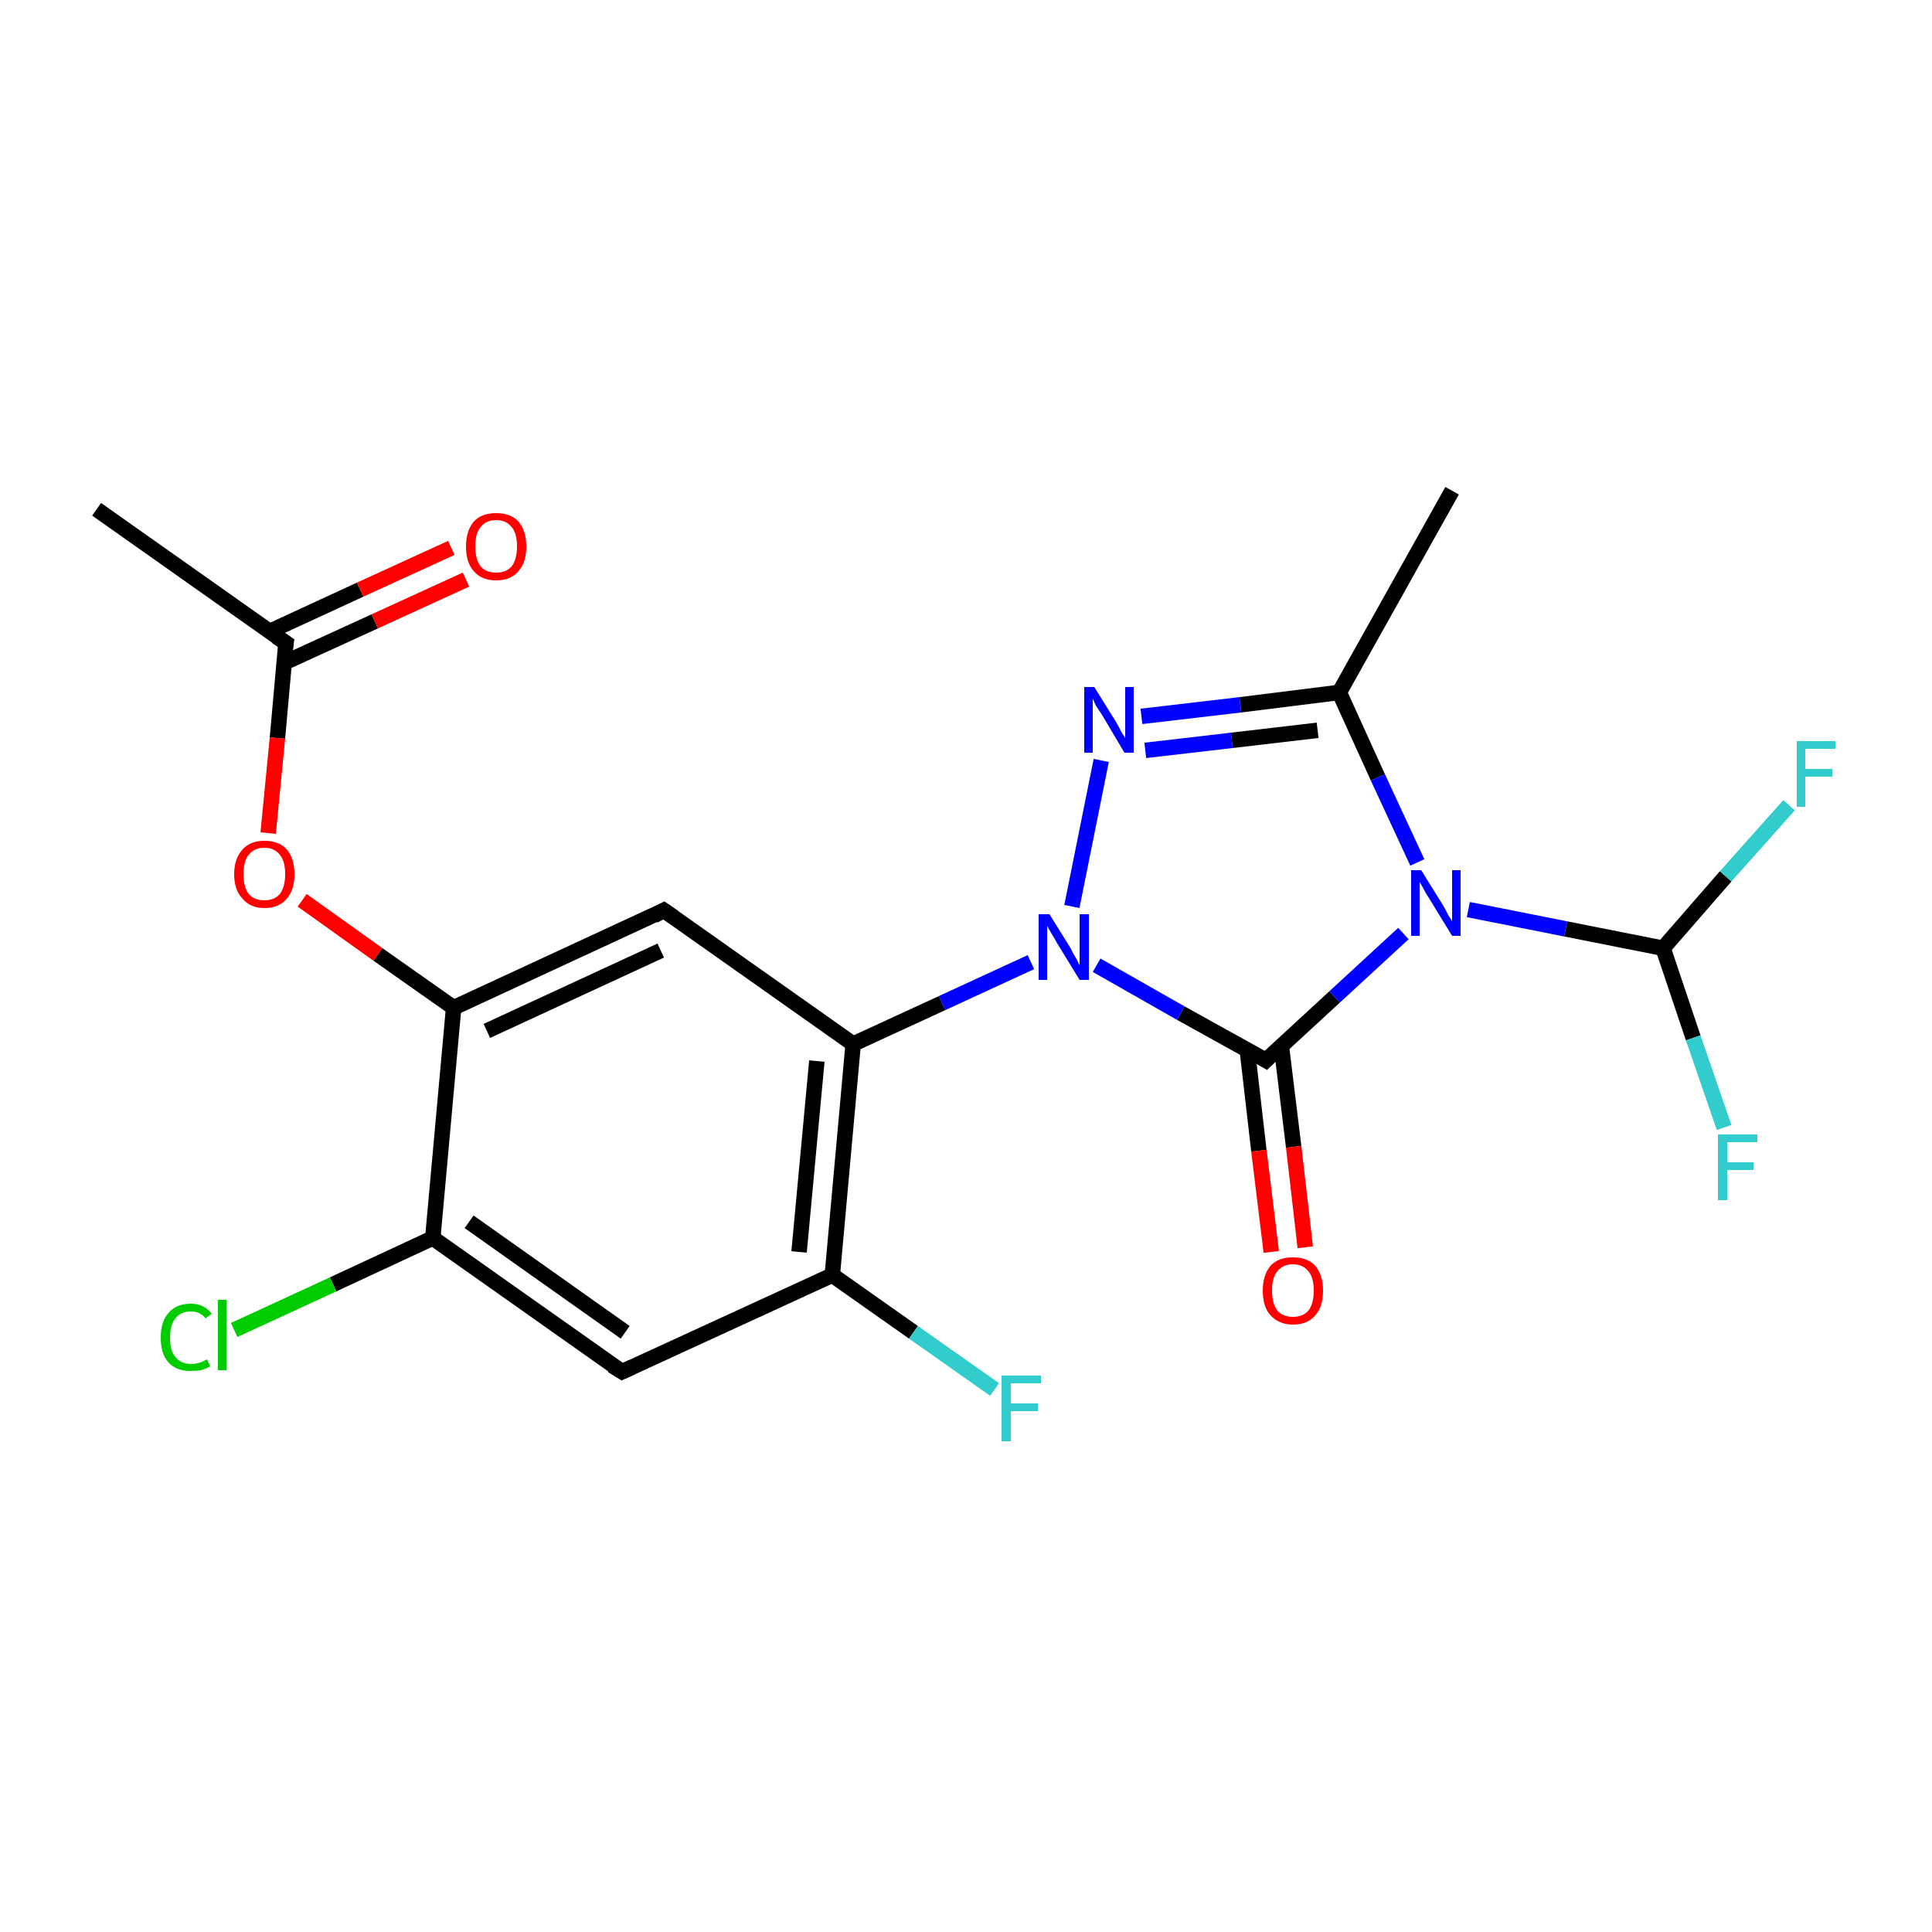 <?xml version='1.0' encoding='iso-8859-1'?>
<svg version='1.1' baseProfile='full'
              xmlns='http://www.w3.org/2000/svg'
                      xmlns:rdkit='http://www.rdkit.org/xml'
                      xmlns:xlink='http://www.w3.org/1999/xlink'
                  xml:space='preserve'
width='250px' height='250px' viewBox='0 0 250 250'>
<!-- END OF HEADER -->
<rect style='opacity:1.0;fill:#FFFFFF;stroke:none' width='250.0' height='250.0' x='0.0' y='0.0'> </rect>
<path class='bond-0 atom-0 atom-4' d='M 187.9,63.5 L 173.3,89.6' style='fill:none;fill-rule:evenodd;stroke:#000000;stroke-width:2.0px;stroke-linecap:butt;stroke-linejoin:miter;stroke-opacity:1' />
<path class='bond-1 atom-1 atom-5' d='M 12.5,65.9 L 37.0,83.2' style='fill:none;fill-rule:evenodd;stroke:#000000;stroke-width:2.0px;stroke-linecap:butt;stroke-linejoin:miter;stroke-opacity:1' />
<path class='bond-2 atom-2 atom-6' d='M 80.5,177.5 L 56.0,160.2' style='fill:none;fill-rule:evenodd;stroke:#000000;stroke-width:2.0px;stroke-linecap:butt;stroke-linejoin:miter;stroke-opacity:1' />
<path class='bond-2 atom-2 atom-6' d='M 80.9,172.4 L 60.7,158.1' style='fill:none;fill-rule:evenodd;stroke:#000000;stroke-width:2.0px;stroke-linecap:butt;stroke-linejoin:miter;stroke-opacity:1' />
<path class='bond-3 atom-2 atom-7' d='M 80.5,177.5 L 107.7,165.0' style='fill:none;fill-rule:evenodd;stroke:#000000;stroke-width:2.0px;stroke-linecap:butt;stroke-linejoin:miter;stroke-opacity:1' />
<path class='bond-4 atom-3 atom-8' d='M 85.9,117.8 L 110.4,135.1' style='fill:none;fill-rule:evenodd;stroke:#000000;stroke-width:2.0px;stroke-linecap:butt;stroke-linejoin:miter;stroke-opacity:1' />
<path class='bond-5 atom-3 atom-9' d='M 85.9,117.8 L 58.7,130.4' style='fill:none;fill-rule:evenodd;stroke:#000000;stroke-width:2.0px;stroke-linecap:butt;stroke-linejoin:miter;stroke-opacity:1' />
<path class='bond-5 atom-3 atom-9' d='M 85.5,123.0 L 63.0,133.4' style='fill:none;fill-rule:evenodd;stroke:#000000;stroke-width:2.0px;stroke-linecap:butt;stroke-linejoin:miter;stroke-opacity:1' />
<path class='bond-6 atom-4 atom-16' d='M 173.3,89.6 L 160.5,91.2' style='fill:none;fill-rule:evenodd;stroke:#000000;stroke-width:2.0px;stroke-linecap:butt;stroke-linejoin:miter;stroke-opacity:1' />
<path class='bond-6 atom-4 atom-16' d='M 160.5,91.2 L 147.7,92.7' style='fill:none;fill-rule:evenodd;stroke:#0000FF;stroke-width:2.0px;stroke-linecap:butt;stroke-linejoin:miter;stroke-opacity:1' />
<path class='bond-6 atom-4 atom-16' d='M 170.5,94.5 L 159.4,95.8' style='fill:none;fill-rule:evenodd;stroke:#000000;stroke-width:2.0px;stroke-linecap:butt;stroke-linejoin:miter;stroke-opacity:1' />
<path class='bond-6 atom-4 atom-16' d='M 159.4,95.8 L 148.2,97.1' style='fill:none;fill-rule:evenodd;stroke:#0000FF;stroke-width:2.0px;stroke-linecap:butt;stroke-linejoin:miter;stroke-opacity:1' />
<path class='bond-7 atom-4 atom-17' d='M 173.3,89.6 L 178.3,100.6' style='fill:none;fill-rule:evenodd;stroke:#000000;stroke-width:2.0px;stroke-linecap:butt;stroke-linejoin:miter;stroke-opacity:1' />
<path class='bond-7 atom-4 atom-17' d='M 178.3,100.6 L 183.4,111.6' style='fill:none;fill-rule:evenodd;stroke:#0000FF;stroke-width:2.0px;stroke-linecap:butt;stroke-linejoin:miter;stroke-opacity:1' />
<path class='bond-8 atom-5 atom-19' d='M 36.7,85.8 L 48.5,80.4' style='fill:none;fill-rule:evenodd;stroke:#000000;stroke-width:2.0px;stroke-linecap:butt;stroke-linejoin:miter;stroke-opacity:1' />
<path class='bond-8 atom-5 atom-19' d='M 48.5,80.4 L 60.3,75.0' style='fill:none;fill-rule:evenodd;stroke:#FF0000;stroke-width:2.0px;stroke-linecap:butt;stroke-linejoin:miter;stroke-opacity:1' />
<path class='bond-8 atom-5 atom-19' d='M 34.9,81.7 L 46.6,76.3' style='fill:none;fill-rule:evenodd;stroke:#000000;stroke-width:2.0px;stroke-linecap:butt;stroke-linejoin:miter;stroke-opacity:1' />
<path class='bond-8 atom-5 atom-19' d='M 46.6,76.3 L 58.4,70.9' style='fill:none;fill-rule:evenodd;stroke:#FF0000;stroke-width:2.0px;stroke-linecap:butt;stroke-linejoin:miter;stroke-opacity:1' />
<path class='bond-9 atom-5 atom-21' d='M 37.0,83.2 L 35.9,95.5' style='fill:none;fill-rule:evenodd;stroke:#000000;stroke-width:2.0px;stroke-linecap:butt;stroke-linejoin:miter;stroke-opacity:1' />
<path class='bond-9 atom-5 atom-21' d='M 35.9,95.5 L 34.7,107.8' style='fill:none;fill-rule:evenodd;stroke:#FF0000;stroke-width:2.0px;stroke-linecap:butt;stroke-linejoin:miter;stroke-opacity:1' />
<path class='bond-10 atom-6 atom-9' d='M 56.0,160.2 L 58.7,130.4' style='fill:none;fill-rule:evenodd;stroke:#000000;stroke-width:2.0px;stroke-linecap:butt;stroke-linejoin:miter;stroke-opacity:1' />
<path class='bond-11 atom-6 atom-12' d='M 56.0,160.2 L 43.1,166.2' style='fill:none;fill-rule:evenodd;stroke:#000000;stroke-width:2.0px;stroke-linecap:butt;stroke-linejoin:miter;stroke-opacity:1' />
<path class='bond-11 atom-6 atom-12' d='M 43.1,166.2 L 30.3,172.1' style='fill:none;fill-rule:evenodd;stroke:#00CC00;stroke-width:2.0px;stroke-linecap:butt;stroke-linejoin:miter;stroke-opacity:1' />
<path class='bond-12 atom-7 atom-8' d='M 107.7,165.0 L 110.4,135.1' style='fill:none;fill-rule:evenodd;stroke:#000000;stroke-width:2.0px;stroke-linecap:butt;stroke-linejoin:miter;stroke-opacity:1' />
<path class='bond-12 atom-7 atom-8' d='M 103.4,162.0 L 105.7,137.3' style='fill:none;fill-rule:evenodd;stroke:#000000;stroke-width:2.0px;stroke-linecap:butt;stroke-linejoin:miter;stroke-opacity:1' />
<path class='bond-13 atom-7 atom-13' d='M 107.7,165.0 L 118.2,172.4' style='fill:none;fill-rule:evenodd;stroke:#000000;stroke-width:2.0px;stroke-linecap:butt;stroke-linejoin:miter;stroke-opacity:1' />
<path class='bond-13 atom-7 atom-13' d='M 118.2,172.4 L 128.7,179.8' style='fill:none;fill-rule:evenodd;stroke:#33CCCC;stroke-width:2.0px;stroke-linecap:butt;stroke-linejoin:miter;stroke-opacity:1' />
<path class='bond-14 atom-8 atom-18' d='M 110.4,135.1 L 121.9,129.8' style='fill:none;fill-rule:evenodd;stroke:#000000;stroke-width:2.0px;stroke-linecap:butt;stroke-linejoin:miter;stroke-opacity:1' />
<path class='bond-14 atom-8 atom-18' d='M 121.9,129.8 L 133.4,124.5' style='fill:none;fill-rule:evenodd;stroke:#0000FF;stroke-width:2.0px;stroke-linecap:butt;stroke-linejoin:miter;stroke-opacity:1' />
<path class='bond-15 atom-9 atom-21' d='M 58.7,130.4 L 48.9,123.5' style='fill:none;fill-rule:evenodd;stroke:#000000;stroke-width:2.0px;stroke-linecap:butt;stroke-linejoin:miter;stroke-opacity:1' />
<path class='bond-15 atom-9 atom-21' d='M 48.9,123.5 L 39.1,116.5' style='fill:none;fill-rule:evenodd;stroke:#FF0000;stroke-width:2.0px;stroke-linecap:butt;stroke-linejoin:miter;stroke-opacity:1' />
<path class='bond-16 atom-10 atom-14' d='M 215.2,122.7 L 219.1,134.3' style='fill:none;fill-rule:evenodd;stroke:#000000;stroke-width:2.0px;stroke-linecap:butt;stroke-linejoin:miter;stroke-opacity:1' />
<path class='bond-16 atom-10 atom-14' d='M 219.1,134.3 L 223.1,145.9' style='fill:none;fill-rule:evenodd;stroke:#33CCCC;stroke-width:2.0px;stroke-linecap:butt;stroke-linejoin:miter;stroke-opacity:1' />
<path class='bond-17 atom-10 atom-15' d='M 215.2,122.7 L 223.3,113.4' style='fill:none;fill-rule:evenodd;stroke:#000000;stroke-width:2.0px;stroke-linecap:butt;stroke-linejoin:miter;stroke-opacity:1' />
<path class='bond-17 atom-10 atom-15' d='M 223.3,113.4 L 231.5,104.2' style='fill:none;fill-rule:evenodd;stroke:#33CCCC;stroke-width:2.0px;stroke-linecap:butt;stroke-linejoin:miter;stroke-opacity:1' />
<path class='bond-18 atom-10 atom-17' d='M 215.2,122.7 L 202.6,120.2' style='fill:none;fill-rule:evenodd;stroke:#000000;stroke-width:2.0px;stroke-linecap:butt;stroke-linejoin:miter;stroke-opacity:1' />
<path class='bond-18 atom-10 atom-17' d='M 202.6,120.2 L 190.0,117.7' style='fill:none;fill-rule:evenodd;stroke:#0000FF;stroke-width:2.0px;stroke-linecap:butt;stroke-linejoin:miter;stroke-opacity:1' />
<path class='bond-19 atom-11 atom-17' d='M 163.8,137.2 L 172.7,129.0' style='fill:none;fill-rule:evenodd;stroke:#000000;stroke-width:2.0px;stroke-linecap:butt;stroke-linejoin:miter;stroke-opacity:1' />
<path class='bond-19 atom-11 atom-17' d='M 172.7,129.0 L 181.6,120.8' style='fill:none;fill-rule:evenodd;stroke:#0000FF;stroke-width:2.0px;stroke-linecap:butt;stroke-linejoin:miter;stroke-opacity:1' />
<path class='bond-20 atom-11 atom-18' d='M 163.8,137.2 L 152.8,131.1' style='fill:none;fill-rule:evenodd;stroke:#000000;stroke-width:2.0px;stroke-linecap:butt;stroke-linejoin:miter;stroke-opacity:1' />
<path class='bond-20 atom-11 atom-18' d='M 152.8,131.1 L 141.9,124.9' style='fill:none;fill-rule:evenodd;stroke:#0000FF;stroke-width:2.0px;stroke-linecap:butt;stroke-linejoin:miter;stroke-opacity:1' />
<path class='bond-21 atom-11 atom-20' d='M 161.4,135.9 L 162.9,148.9' style='fill:none;fill-rule:evenodd;stroke:#000000;stroke-width:2.0px;stroke-linecap:butt;stroke-linejoin:miter;stroke-opacity:1' />
<path class='bond-21 atom-11 atom-20' d='M 162.9,148.9 L 164.5,162.0' style='fill:none;fill-rule:evenodd;stroke:#FF0000;stroke-width:2.0px;stroke-linecap:butt;stroke-linejoin:miter;stroke-opacity:1' />
<path class='bond-21 atom-11 atom-20' d='M 165.8,135.3 L 167.4,148.4' style='fill:none;fill-rule:evenodd;stroke:#000000;stroke-width:2.0px;stroke-linecap:butt;stroke-linejoin:miter;stroke-opacity:1' />
<path class='bond-21 atom-11 atom-20' d='M 167.4,148.4 L 168.9,161.4' style='fill:none;fill-rule:evenodd;stroke:#FF0000;stroke-width:2.0px;stroke-linecap:butt;stroke-linejoin:miter;stroke-opacity:1' />
<path class='bond-22 atom-16 atom-18' d='M 142.5,98.4 L 138.7,117.3' style='fill:none;fill-rule:evenodd;stroke:#0000FF;stroke-width:2.0px;stroke-linecap:butt;stroke-linejoin:miter;stroke-opacity:1' />
<path d='M 79.2,176.7 L 80.5,177.5 L 81.8,176.9' style='fill:none;stroke:#000000;stroke-width:2.0px;stroke-linecap:butt;stroke-linejoin:miter;stroke-opacity:1;' />
<path d='M 87.2,118.7 L 85.9,117.8 L 84.6,118.5' style='fill:none;stroke:#000000;stroke-width:2.0px;stroke-linecap:butt;stroke-linejoin:miter;stroke-opacity:1;' />
<path d='M 35.8,82.4 L 37.0,83.2 L 36.9,83.8' style='fill:none;stroke:#000000;stroke-width:2.0px;stroke-linecap:butt;stroke-linejoin:miter;stroke-opacity:1;' />
<path d='M 164.2,136.8 L 163.8,137.2 L 163.3,136.9' style='fill:none;stroke:#000000;stroke-width:2.0px;stroke-linecap:butt;stroke-linejoin:miter;stroke-opacity:1;' />
<path class='atom-12' d='M 20.8 173.1
Q 20.8 171.0, 21.8 169.9
Q 22.8 168.7, 24.7 168.7
Q 26.4 168.7, 27.4 170.0
L 26.6 170.6
Q 25.9 169.7, 24.7 169.7
Q 23.4 169.7, 22.7 170.6
Q 22.0 171.4, 22.0 173.1
Q 22.0 174.8, 22.7 175.6
Q 23.4 176.5, 24.8 176.5
Q 25.7 176.5, 26.8 175.9
L 27.2 176.8
Q 26.7 177.1, 26.0 177.3
Q 25.4 177.4, 24.6 177.4
Q 22.8 177.4, 21.8 176.3
Q 20.8 175.2, 20.8 173.1
' fill='#00CC00'/>
<path class='atom-12' d='M 28.2 168.2
L 29.3 168.2
L 29.3 177.3
L 28.2 177.3
L 28.2 168.2
' fill='#00CC00'/>
<path class='atom-13' d='M 129.6 178.0
L 134.7 178.0
L 134.7 179.0
L 130.8 179.0
L 130.8 181.6
L 134.3 181.6
L 134.3 182.6
L 130.8 182.6
L 130.8 186.5
L 129.6 186.5
L 129.6 178.0
' fill='#33CCCC'/>
<path class='atom-14' d='M 222.3 146.8
L 227.4 146.8
L 227.4 147.8
L 223.5 147.8
L 223.5 150.4
L 226.9 150.4
L 226.9 151.4
L 223.5 151.4
L 223.5 155.3
L 222.3 155.3
L 222.3 146.8
' fill='#33CCCC'/>
<path class='atom-15' d='M 232.5 95.9
L 237.5 95.9
L 237.5 96.9
L 233.6 96.9
L 233.6 99.5
L 237.1 99.5
L 237.1 100.5
L 233.6 100.5
L 233.6 104.4
L 232.5 104.4
L 232.5 95.9
' fill='#33CCCC'/>
<path class='atom-16' d='M 141.6 88.9
L 144.4 93.4
Q 144.7 93.9, 145.1 94.7
Q 145.6 95.5, 145.6 95.5
L 145.6 88.9
L 146.7 88.9
L 146.7 97.4
L 145.5 97.4
L 142.6 92.5
Q 142.2 91.9, 141.8 91.3
Q 141.5 90.6, 141.4 90.4
L 141.4 97.4
L 140.3 97.4
L 140.3 88.9
L 141.6 88.9
' fill='#0000FF'/>
<path class='atom-17' d='M 183.9 112.6
L 186.7 117.1
Q 187.0 117.6, 187.4 118.4
Q 187.9 119.2, 187.9 119.2
L 187.9 112.6
L 189.0 112.6
L 189.0 121.1
L 187.9 121.1
L 184.9 116.2
Q 184.5 115.6, 184.2 115.0
Q 183.8 114.3, 183.7 114.1
L 183.7 121.1
L 182.6 121.1
L 182.6 112.6
L 183.9 112.6
' fill='#0000FF'/>
<path class='atom-18' d='M 135.8 118.3
L 138.6 122.8
Q 138.8 123.3, 139.3 124.1
Q 139.7 124.9, 139.7 124.9
L 139.7 118.3
L 140.9 118.3
L 140.9 126.8
L 139.7 126.8
L 136.7 121.9
Q 136.4 121.3, 136.0 120.7
Q 135.6 120.0, 135.5 119.8
L 135.5 126.8
L 134.4 126.8
L 134.4 118.3
L 135.8 118.3
' fill='#0000FF'/>
<path class='atom-19' d='M 60.3 70.7
Q 60.3 68.7, 61.3 67.5
Q 62.3 66.4, 64.2 66.4
Q 66.1 66.4, 67.1 67.5
Q 68.1 68.7, 68.1 70.7
Q 68.1 72.8, 67.1 73.9
Q 66.1 75.1, 64.2 75.1
Q 62.3 75.1, 61.3 73.9
Q 60.3 72.8, 60.3 70.7
M 64.2 74.1
Q 65.5 74.1, 66.2 73.3
Q 66.9 72.4, 66.9 70.7
Q 66.9 69.0, 66.2 68.2
Q 65.5 67.3, 64.2 67.3
Q 62.9 67.3, 62.2 68.2
Q 61.5 69.0, 61.5 70.7
Q 61.5 72.4, 62.2 73.3
Q 62.9 74.1, 64.2 74.1
' fill='#FF0000'/>
<path class='atom-20' d='M 163.4 167.0
Q 163.4 165.0, 164.4 163.8
Q 165.4 162.7, 167.3 162.7
Q 169.2 162.7, 170.2 163.8
Q 171.2 165.0, 171.2 167.0
Q 171.2 169.1, 170.2 170.2
Q 169.2 171.4, 167.3 171.4
Q 165.5 171.4, 164.4 170.2
Q 163.4 169.1, 163.4 167.0
M 167.3 170.4
Q 168.6 170.4, 169.3 169.6
Q 170.0 168.7, 170.0 167.0
Q 170.0 165.3, 169.3 164.5
Q 168.6 163.6, 167.3 163.6
Q 166.0 163.6, 165.3 164.5
Q 164.6 165.3, 164.6 167.0
Q 164.6 168.7, 165.3 169.6
Q 166.0 170.4, 167.3 170.4
' fill='#FF0000'/>
<path class='atom-21' d='M 30.3 113.1
Q 30.3 111.1, 31.4 109.9
Q 32.4 108.8, 34.2 108.8
Q 36.1 108.8, 37.1 109.9
Q 38.1 111.1, 38.1 113.1
Q 38.1 115.2, 37.1 116.3
Q 36.1 117.5, 34.2 117.5
Q 32.4 117.5, 31.4 116.3
Q 30.3 115.2, 30.3 113.1
M 34.2 116.5
Q 35.5 116.5, 36.2 115.7
Q 36.9 114.8, 36.9 113.1
Q 36.9 111.4, 36.2 110.6
Q 35.5 109.7, 34.2 109.7
Q 32.9 109.7, 32.2 110.6
Q 31.5 111.4, 31.5 113.1
Q 31.5 114.8, 32.2 115.7
Q 32.9 116.5, 34.2 116.5
' fill='#FF0000'/>
</svg>
